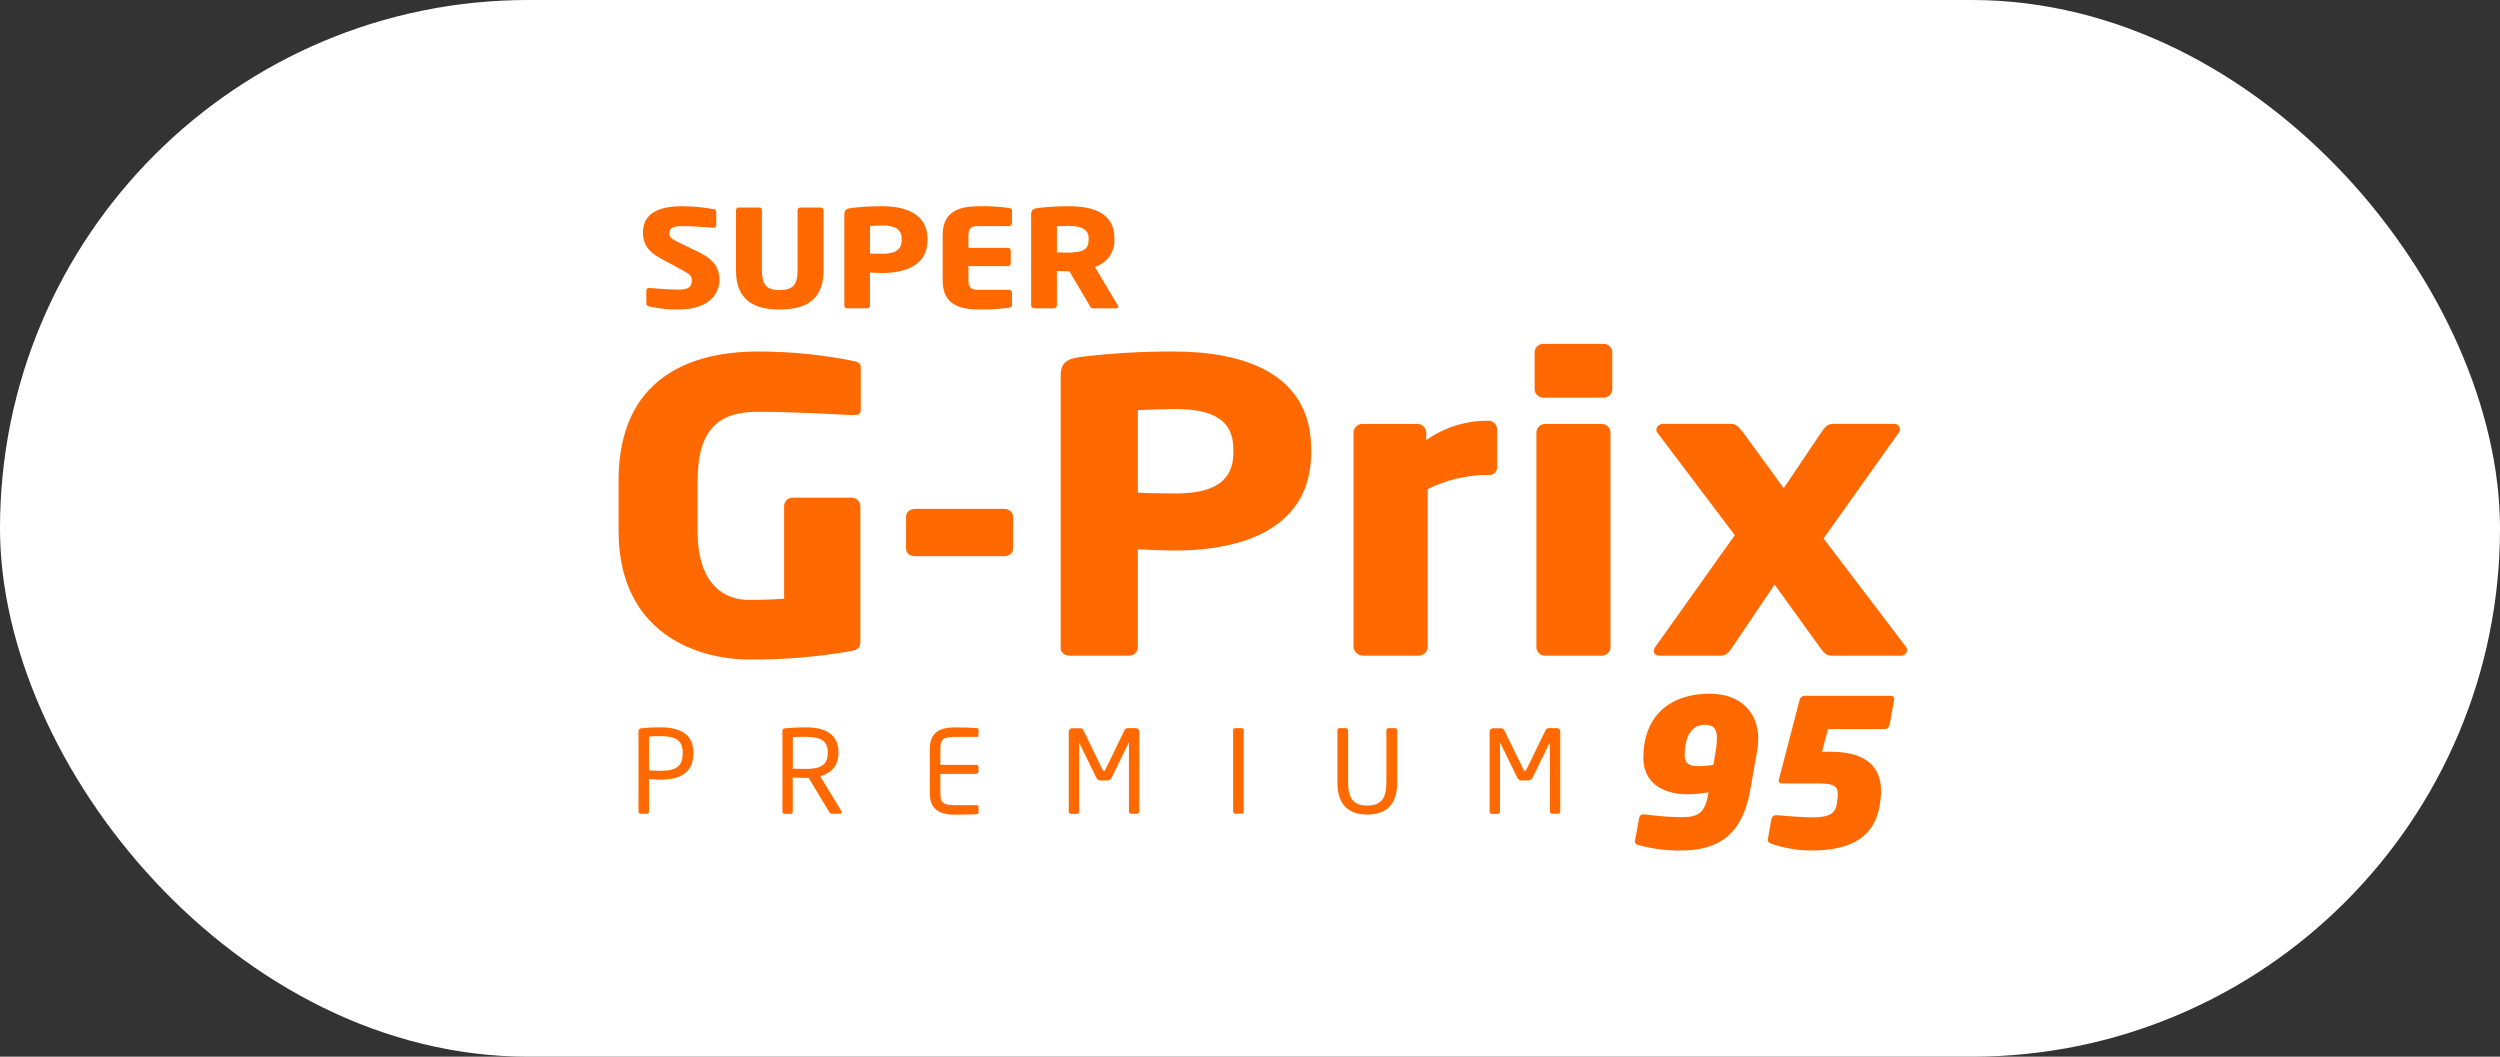 <svg width="97" height="41" viewBox="0 0 97 41" fill="none" xmlns="http://www.w3.org/2000/svg">
<rect x="0" y="0" width="97" height="41" fill="#333333" stroke="none"/>
<g clip-path="url(#clip0_1941_2)">
<rect width="97" height="41" rx="20.5" fill="white"/>
<path d="M33.135 16.104H33.081C32.23 16.072 30.899 15.978 29.391 15.978C27.955 15.978 27.068 16.59 27.068 18.646V20.608C27.068 22.774 28.185 23.276 29.055 23.276C29.552 23.276 29.995 23.261 30.424 23.229V19.62C30.425 19.578 30.435 19.536 30.453 19.498C30.47 19.46 30.495 19.425 30.526 19.396C30.557 19.368 30.593 19.345 30.633 19.331C30.673 19.316 30.715 19.309 30.758 19.31H33.028C33.117 19.306 33.204 19.337 33.27 19.395C33.337 19.454 33.377 19.537 33.382 19.624V24.897C33.382 25.118 33.294 25.211 33.028 25.259C31.717 25.49 30.387 25.601 29.055 25.588C27.032 25.584 24 24.563 24 20.592V18.646C24 14.644 26.82 13.639 29.391 13.639C30.635 13.637 31.877 13.758 33.096 14.001C33.274 14.032 33.399 14.097 33.399 14.236V15.9C33.401 16.072 33.292 16.104 33.135 16.104Z" fill="#FF6900"/>
<path d="M38.951 21.581H35.51C35.315 21.581 35.155 21.471 35.155 21.298V20.042C35.155 19.87 35.316 19.744 35.51 19.744H38.951C39.147 19.744 39.306 19.87 39.306 20.042V21.298C39.306 21.471 39.146 21.581 38.951 21.581Z" fill="#FF6900"/>
<path d="M45.584 21.361C45.159 21.361 44.591 21.329 44.148 21.314V25.128C44.142 25.216 44.102 25.298 44.036 25.356C43.969 25.415 43.882 25.445 43.793 25.441H41.508C41.313 25.441 41.153 25.316 41.153 25.143V14.597C41.153 14.063 41.402 13.92 41.952 13.844C43.146 13.702 44.349 13.633 45.552 13.639C48.23 13.639 50.873 14.471 50.873 17.421V17.563C50.87 20.498 48.227 21.361 45.584 21.361ZM47.854 17.421C47.854 16.308 47.072 15.868 45.584 15.868C45.336 15.868 44.361 15.9 44.148 15.915V19.117C44.344 19.132 45.389 19.148 45.584 19.148C47.163 19.148 47.854 18.63 47.854 17.563V17.421Z" fill="#FF6900"/>
<path d="M57.821 18.427H57.679C56.886 18.435 56.105 18.623 55.396 18.976V25.11C55.391 25.199 55.351 25.283 55.285 25.345C55.219 25.406 55.132 25.439 55.041 25.439H52.89C52.798 25.44 52.708 25.407 52.639 25.346C52.57 25.285 52.526 25.201 52.518 25.11V16.763C52.523 16.675 52.563 16.593 52.63 16.534C52.696 16.475 52.783 16.445 52.873 16.449H54.982C55.072 16.445 55.159 16.475 55.225 16.534C55.292 16.593 55.332 16.675 55.337 16.763V17.076C56.036 16.583 56.873 16.32 57.732 16.324C57.821 16.319 57.908 16.35 57.975 16.408C58.041 16.467 58.082 16.55 58.087 16.638V18.128C58.09 18.202 58.063 18.274 58.014 18.33C57.964 18.385 57.895 18.42 57.821 18.427Z" fill="#FF6900"/>
<path d="M62.203 15.429H59.897C59.808 15.433 59.721 15.403 59.655 15.344C59.589 15.285 59.548 15.203 59.543 15.115V13.656C59.548 13.568 59.588 13.486 59.655 13.427C59.721 13.368 59.808 13.337 59.897 13.341H62.203C62.292 13.337 62.38 13.368 62.446 13.427C62.512 13.486 62.552 13.568 62.557 13.656V15.115C62.552 15.203 62.512 15.285 62.446 15.344C62.379 15.403 62.292 15.433 62.203 15.429ZM62.132 25.441H59.968C59.88 25.446 59.792 25.416 59.726 25.357C59.659 25.298 59.619 25.216 59.613 25.128V16.763C59.619 16.675 59.659 16.593 59.725 16.534C59.792 16.475 59.879 16.445 59.968 16.449H62.132C62.221 16.445 62.308 16.475 62.375 16.534C62.441 16.593 62.481 16.675 62.487 16.763V25.128C62.481 25.216 62.441 25.298 62.374 25.357C62.308 25.415 62.221 25.446 62.132 25.441Z" fill="#FF6900"/>
<path d="M73.749 25.441H71.071C70.875 25.441 70.77 25.345 70.609 25.113L68.854 22.68L67.204 25.128C67.045 25.363 66.939 25.441 66.743 25.441H64.366C64.34 25.444 64.314 25.44 64.29 25.432C64.266 25.423 64.243 25.41 64.225 25.392C64.206 25.374 64.192 25.353 64.182 25.329C64.173 25.305 64.169 25.279 64.171 25.254C64.167 25.209 64.18 25.165 64.206 25.128L67.31 20.765L64.299 16.779C64.279 16.75 64.267 16.717 64.263 16.682C64.269 16.617 64.299 16.556 64.349 16.512C64.398 16.468 64.463 16.445 64.529 16.447H67.17C67.366 16.447 67.472 16.573 67.631 16.777L69.21 18.942L70.664 16.777C70.823 16.541 70.93 16.447 71.125 16.447H73.501C73.529 16.446 73.557 16.451 73.582 16.461C73.608 16.471 73.632 16.486 73.652 16.505C73.671 16.524 73.687 16.547 73.698 16.572C73.709 16.597 73.715 16.624 73.715 16.651C73.72 16.696 73.707 16.741 73.679 16.777L70.754 20.891L73.961 25.11C73.984 25.142 73.997 25.18 73.997 25.219C73.993 25.281 73.965 25.338 73.919 25.38C73.873 25.422 73.811 25.444 73.749 25.441Z" fill="#FF6900"/>
<path d="M26.308 12.009C25.933 12.014 25.56 11.975 25.195 11.893C25.136 11.877 25.077 11.846 25.077 11.788V11.272C25.077 11.258 25.08 11.245 25.085 11.233C25.091 11.221 25.099 11.21 25.109 11.201C25.119 11.191 25.13 11.185 25.143 11.18C25.156 11.176 25.169 11.174 25.183 11.175H25.201C25.442 11.197 26.09 11.239 26.32 11.239C26.726 11.239 26.843 11.123 26.843 10.87C26.843 10.717 26.761 10.633 26.452 10.47L25.642 10.031C25.095 9.741 24.947 9.409 24.947 9.025C24.947 8.448 25.312 8.001 26.454 8.001C26.873 8.003 27.291 8.042 27.703 8.117C27.727 8.119 27.749 8.13 27.765 8.148C27.782 8.166 27.791 8.189 27.791 8.214V8.745C27.791 8.793 27.767 8.835 27.693 8.835H27.681C27.514 8.822 26.831 8.774 26.431 8.774C26.096 8.774 25.972 8.864 25.972 9.053C25.972 9.2 26.049 9.269 26.364 9.422L27.117 9.785C27.732 10.081 27.913 10.429 27.913 10.855C27.913 11.414 27.503 12.009 26.308 12.009Z" fill="#FF6900"/>
<path d="M30.252 12.009C29.315 12.009 28.556 11.693 28.556 10.492V8.149C28.558 8.12 28.572 8.095 28.594 8.076C28.616 8.058 28.645 8.05 28.673 8.052H29.445C29.473 8.05 29.502 8.058 29.524 8.076C29.546 8.095 29.559 8.12 29.562 8.149V10.492C29.562 11.029 29.722 11.255 30.252 11.255C30.782 11.255 30.946 11.029 30.946 10.492V8.149C30.949 8.12 30.963 8.095 30.985 8.076C31.007 8.058 31.035 8.05 31.064 8.052H31.829C31.858 8.049 31.887 8.058 31.91 8.076C31.933 8.094 31.948 8.12 31.953 8.149V10.492C31.953 11.693 31.188 12.009 30.252 12.009Z" fill="#FF6900"/>
<path d="M34.232 10.592C34.09 10.592 33.902 10.582 33.755 10.576V11.857C33.753 11.886 33.74 11.914 33.718 11.934C33.696 11.954 33.667 11.965 33.637 11.964H32.877C32.849 11.966 32.82 11.958 32.798 11.94C32.776 11.921 32.763 11.896 32.76 11.867V8.322C32.76 8.143 32.842 8.096 33.025 8.07C33.421 8.022 33.821 7.999 34.22 8.001C35.109 8.001 35.986 8.28 35.986 9.27V9.318C35.986 10.303 35.109 10.592 34.232 10.592ZM34.985 9.27C34.985 8.896 34.726 8.749 34.232 8.749C34.149 8.749 33.825 8.76 33.755 8.765V9.838C33.819 9.842 34.167 9.848 34.232 9.848C34.755 9.848 34.985 9.674 34.985 9.316V9.27Z" fill="#FF6900"/>
<path d="M39.148 11.941C38.769 11.992 38.387 12.014 38.005 12.009C37.246 12.009 36.575 11.835 36.575 10.876V9.128C36.575 8.169 37.252 8.001 38.011 8.001C38.391 7.995 38.771 8.018 39.148 8.069C39.23 8.08 39.265 8.106 39.265 8.175V8.665C39.265 8.68 39.262 8.694 39.256 8.708C39.25 8.722 39.241 8.734 39.23 8.744C39.219 8.754 39.206 8.762 39.192 8.767C39.178 8.773 39.163 8.775 39.148 8.774H37.952C37.676 8.774 37.576 8.859 37.576 9.133V9.616H39.101C39.13 9.615 39.159 9.625 39.181 9.645C39.203 9.664 39.217 9.692 39.218 9.721V10.222C39.217 10.236 39.214 10.251 39.207 10.264C39.201 10.277 39.192 10.289 39.181 10.298C39.17 10.308 39.158 10.315 39.144 10.32C39.13 10.325 39.115 10.327 39.101 10.326H37.576V10.885C37.576 11.159 37.674 11.244 37.952 11.244H39.148C39.177 11.242 39.206 11.253 39.228 11.273C39.25 11.292 39.264 11.32 39.265 11.349V11.838C39.265 11.898 39.23 11.93 39.148 11.941Z" fill="#FF6900"/>
<path d="M43.299 11.964H42.398C42.333 11.964 42.309 11.911 42.28 11.859L41.492 10.524H41.426C41.303 10.524 41.12 10.514 41.008 10.514V11.857C41.007 11.886 40.993 11.913 40.971 11.933C40.95 11.953 40.921 11.963 40.891 11.962H40.125C40.096 11.963 40.067 11.953 40.045 11.933C40.023 11.913 40.01 11.886 40.008 11.857V8.322C40.008 8.143 40.09 8.096 40.273 8.069C40.67 8.024 41.069 8.001 41.468 8.001C42.469 8.001 43.239 8.301 43.239 9.233V9.302C43.248 9.536 43.178 9.765 43.041 9.956C42.904 10.146 42.707 10.287 42.48 10.355L43.367 11.84C43.377 11.858 43.383 11.878 43.384 11.898C43.387 11.935 43.367 11.964 43.299 11.964ZM42.239 9.233C42.239 8.912 41.962 8.764 41.468 8.764C41.385 8.764 41.077 8.775 41.008 8.78V9.792C41.073 9.792 41.361 9.802 41.426 9.802C42.044 9.802 42.239 9.66 42.239 9.302V9.233Z" fill="#FF6900"/>
<path d="M68.175 29.144L67.908 30.66C67.594 32.457 66.592 32.999 65.234 32.999C64.678 33.007 64.123 32.938 63.586 32.793C63.488 32.768 63.433 32.729 63.433 32.641C63.436 32.627 63.439 32.614 63.441 32.6L63.595 31.762C63.611 31.659 63.667 31.595 63.764 31.595H63.809C64.283 31.663 64.76 31.701 65.239 31.706C65.902 31.706 66.153 31.547 66.282 30.788L66.29 30.741C66.028 30.786 65.764 30.813 65.498 30.82C64.44 30.82 63.761 30.317 63.761 29.407C63.761 27.826 64.739 26.916 66.339 26.916C67.494 26.916 68.22 27.603 68.22 28.664C68.217 28.825 68.202 28.985 68.175 29.144ZM66.148 28.121C65.517 28.121 65.365 28.784 65.365 29.303C65.365 29.639 65.561 29.727 65.907 29.727C66.099 29.725 66.291 29.709 66.48 29.678L66.569 29.144C66.598 28.984 66.615 28.823 66.618 28.66C66.616 28.233 66.45 28.121 66.148 28.121Z" fill="#FF6900"/>
<path d="M73.492 27.147L73.315 28.137C73.305 28.181 73.281 28.22 73.245 28.248C73.209 28.276 73.165 28.29 73.119 28.289H70.927L70.692 29.168H71.023C72.413 29.168 72.986 29.758 72.986 30.7C72.986 30.788 72.979 30.876 72.971 30.964L72.962 31.044C72.825 32.409 71.904 32.999 70.312 32.999C69.773 33.003 69.237 32.914 68.729 32.736C68.656 32.712 68.592 32.672 68.592 32.592V32.568L68.729 31.778C68.738 31.736 68.761 31.698 68.795 31.671C68.829 31.643 68.871 31.628 68.915 31.627H68.93C69.302 31.666 70.054 31.715 70.263 31.715C71.064 31.715 71.242 31.546 71.289 31.044L71.298 30.964C71.304 30.916 71.307 30.868 71.306 30.82C71.306 30.493 71.137 30.397 70.547 30.397H69.133C69.117 30.398 69.102 30.396 69.087 30.391C69.072 30.386 69.059 30.378 69.047 30.367C69.036 30.357 69.027 30.344 69.021 30.33C69.014 30.316 69.011 30.3 69.011 30.285C69.011 30.277 69.019 30.261 69.019 30.253L69.827 27.147C69.838 27.106 69.862 27.069 69.895 27.042C69.929 27.015 69.97 26.999 70.013 26.996H73.358C73.376 26.994 73.394 26.996 73.411 27.002C73.428 27.007 73.443 27.016 73.456 27.028C73.469 27.041 73.479 27.055 73.486 27.072C73.493 27.088 73.496 27.106 73.495 27.123L73.492 27.147Z" fill="#FF6900"/>
<path d="M25.633 30.25C25.488 30.25 25.299 30.236 25.181 30.228V31.484C25.182 31.495 25.18 31.507 25.177 31.517C25.173 31.528 25.167 31.537 25.16 31.546C25.152 31.554 25.143 31.561 25.133 31.565C25.122 31.57 25.111 31.573 25.1 31.573H24.856C24.833 31.572 24.812 31.562 24.797 31.545C24.781 31.529 24.773 31.507 24.774 31.484V28.368C24.774 28.34 24.784 28.312 24.804 28.291C24.824 28.27 24.851 28.258 24.88 28.257C25.129 28.231 25.38 28.219 25.63 28.22C26.364 28.22 26.902 28.471 26.902 29.187V29.245C26.9 29.996 26.367 30.25 25.633 30.25ZM26.488 29.187C26.488 28.735 26.217 28.561 25.633 28.561C25.493 28.561 25.29 28.57 25.181 28.579V29.889C25.285 29.893 25.516 29.907 25.633 29.907C26.253 29.907 26.488 29.714 26.488 29.245V29.187Z" fill="#FF6900"/>
<path d="M32.592 31.573H32.298C32.275 31.578 32.251 31.575 32.229 31.564C32.208 31.554 32.191 31.537 32.181 31.515L31.375 30.183H31.257C31.108 30.183 30.999 30.179 30.759 30.17V31.489C30.76 31.5 30.759 31.512 30.755 31.522C30.751 31.533 30.745 31.542 30.738 31.551C30.73 31.559 30.721 31.566 30.711 31.57C30.701 31.575 30.69 31.578 30.678 31.578H30.434C30.412 31.576 30.392 31.565 30.378 31.549C30.364 31.532 30.356 31.511 30.358 31.489V28.355C30.358 28.293 30.384 28.266 30.466 28.258C30.731 28.233 30.996 28.22 31.262 28.221C31.977 28.221 32.534 28.459 32.534 29.183V29.214C32.534 29.715 32.236 30.009 31.824 30.118L32.646 31.471C32.655 31.483 32.66 31.497 32.66 31.512C32.661 31.52 32.66 31.529 32.657 31.538C32.654 31.546 32.649 31.554 32.642 31.56C32.635 31.566 32.627 31.57 32.618 31.573C32.61 31.575 32.6 31.575 32.592 31.573ZM32.118 29.182C32.118 28.735 31.825 28.588 31.259 28.588C31.119 28.588 30.868 28.588 30.762 28.601V29.826C30.957 29.831 31.153 29.834 31.259 29.834C31.816 29.834 32.118 29.696 32.118 29.213V29.182Z" fill="#FF6900"/>
<path d="M37.921 31.586C37.749 31.604 37.306 31.608 37.041 31.608C36.408 31.608 36.077 31.371 36.077 30.776V29.056C36.077 28.461 36.408 28.223 37.041 28.223C37.308 28.223 37.733 28.233 37.921 28.25C37.934 28.255 37.946 28.263 37.954 28.274C37.962 28.286 37.967 28.299 37.966 28.313V28.537C37.967 28.544 37.966 28.55 37.964 28.557C37.962 28.564 37.958 28.57 37.953 28.575C37.949 28.58 37.943 28.584 37.937 28.587C37.93 28.59 37.923 28.591 37.916 28.591H37.044C36.564 28.591 36.487 28.715 36.487 29.056V29.677H37.876C37.9 29.677 37.923 29.686 37.94 29.703C37.956 29.72 37.966 29.742 37.966 29.766V29.936C37.966 29.96 37.956 29.982 37.94 29.999C37.923 30.016 37.9 30.025 37.876 30.025H36.487V30.776C36.487 31.116 36.564 31.241 37.044 31.241H37.916C37.923 31.241 37.93 31.242 37.937 31.245C37.943 31.248 37.949 31.252 37.953 31.257C37.958 31.262 37.962 31.268 37.964 31.275C37.966 31.281 37.967 31.288 37.966 31.295V31.523C37.967 31.537 37.962 31.551 37.954 31.562C37.946 31.574 37.934 31.582 37.921 31.586Z" fill="#FF6900"/>
<path d="M44.114 31.573H43.894C43.87 31.573 43.846 31.564 43.83 31.547C43.812 31.531 43.803 31.508 43.803 31.484V28.833C43.803 28.824 43.803 28.819 43.798 28.819C43.793 28.819 43.798 28.819 43.789 28.828L43.142 30.152C43.128 30.193 43.1 30.228 43.063 30.252C43.026 30.275 42.983 30.286 42.939 30.282H42.73C42.687 30.286 42.643 30.275 42.606 30.252C42.569 30.228 42.541 30.193 42.527 30.152L41.88 28.828C41.88 28.819 41.88 28.819 41.871 28.819C41.862 28.819 41.871 28.824 41.871 28.833V31.489C41.87 31.513 41.861 31.535 41.844 31.552C41.827 31.569 41.804 31.578 41.78 31.578H41.558C41.534 31.578 41.511 31.569 41.494 31.552C41.477 31.535 41.468 31.513 41.468 31.489V28.386C41.468 28.352 41.482 28.319 41.506 28.295C41.531 28.27 41.564 28.257 41.599 28.257H41.892C41.974 28.257 42.01 28.274 42.037 28.333L42.779 29.861C42.797 29.902 42.811 29.911 42.833 29.911C42.856 29.911 42.869 29.902 42.888 29.861L43.634 28.328C43.662 28.269 43.698 28.252 43.779 28.252H44.072C44.107 28.252 44.141 28.266 44.166 28.29C44.19 28.314 44.204 28.347 44.205 28.381V31.489C44.203 31.512 44.193 31.533 44.176 31.549C44.16 31.564 44.138 31.573 44.114 31.573Z" fill="#FF6900"/>
<path d="M48.176 31.573H47.928C47.917 31.573 47.906 31.57 47.895 31.565C47.885 31.561 47.876 31.554 47.868 31.546C47.861 31.537 47.855 31.528 47.851 31.517C47.847 31.507 47.845 31.495 47.846 31.484V28.337C47.845 28.326 47.847 28.315 47.851 28.305C47.855 28.295 47.861 28.285 47.869 28.277C47.876 28.27 47.886 28.263 47.896 28.259C47.906 28.254 47.917 28.252 47.928 28.252H48.176C48.187 28.252 48.198 28.254 48.209 28.259C48.219 28.263 48.228 28.27 48.235 28.277C48.243 28.285 48.249 28.295 48.253 28.305C48.256 28.315 48.258 28.326 48.258 28.337V31.489C48.258 31.511 48.249 31.532 48.234 31.547C48.219 31.563 48.198 31.572 48.176 31.573Z" fill="#FF6900"/>
<path d="M53.05 31.605C52.316 31.605 51.892 31.218 51.892 30.367V28.337C51.892 28.315 51.901 28.293 51.916 28.277C51.932 28.261 51.954 28.252 51.977 28.252H52.221C52.244 28.252 52.266 28.261 52.282 28.277C52.298 28.293 52.307 28.314 52.307 28.337V30.367C52.307 30.947 52.488 31.256 53.05 31.256C53.611 31.256 53.791 30.948 53.791 30.367V28.337C53.791 28.314 53.8 28.293 53.816 28.277C53.832 28.261 53.854 28.252 53.877 28.252H54.126C54.148 28.252 54.17 28.261 54.186 28.277C54.203 28.293 54.212 28.314 54.212 28.337V30.367C54.209 31.22 53.783 31.605 53.05 31.605Z" fill="#FF6900"/>
<path d="M60.447 31.573H60.225C60.202 31.573 60.179 31.564 60.162 31.547C60.145 31.53 60.136 31.508 60.136 31.484V28.833C60.136 28.824 60.136 28.819 60.131 28.819C60.126 28.819 60.131 28.819 60.122 28.828L59.474 30.152C59.46 30.193 59.432 30.228 59.395 30.252C59.358 30.275 59.315 30.286 59.271 30.282H59.063C59.02 30.286 58.976 30.276 58.938 30.252C58.901 30.229 58.873 30.194 58.859 30.152L58.213 28.828C58.213 28.819 58.213 28.819 58.204 28.819C58.195 28.819 58.199 28.824 58.199 28.833V31.489C58.199 31.501 58.197 31.512 58.192 31.523C58.188 31.534 58.181 31.544 58.172 31.552C58.164 31.56 58.154 31.567 58.143 31.571C58.132 31.576 58.121 31.578 58.109 31.578H57.887C57.863 31.578 57.84 31.569 57.823 31.552C57.806 31.535 57.797 31.513 57.797 31.489V28.386C57.797 28.352 57.811 28.319 57.835 28.295C57.86 28.27 57.893 28.257 57.928 28.257H58.221C58.303 28.257 58.34 28.274 58.366 28.333L59.114 29.861C59.133 29.902 59.147 29.911 59.169 29.911C59.192 29.911 59.205 29.902 59.224 29.861L59.97 28.328C59.997 28.269 60.033 28.252 60.115 28.252H60.408C60.443 28.252 60.477 28.266 60.501 28.29C60.526 28.314 60.539 28.347 60.539 28.381V31.489C60.538 31.512 60.528 31.534 60.511 31.55C60.494 31.565 60.471 31.574 60.447 31.573Z" fill="#FF6900"/>
</g>
<defs>
<clipPath id="clip0_1941_2">
<rect width="97" height="41" fill="white"/>
</clipPath>
</defs>
</svg>

